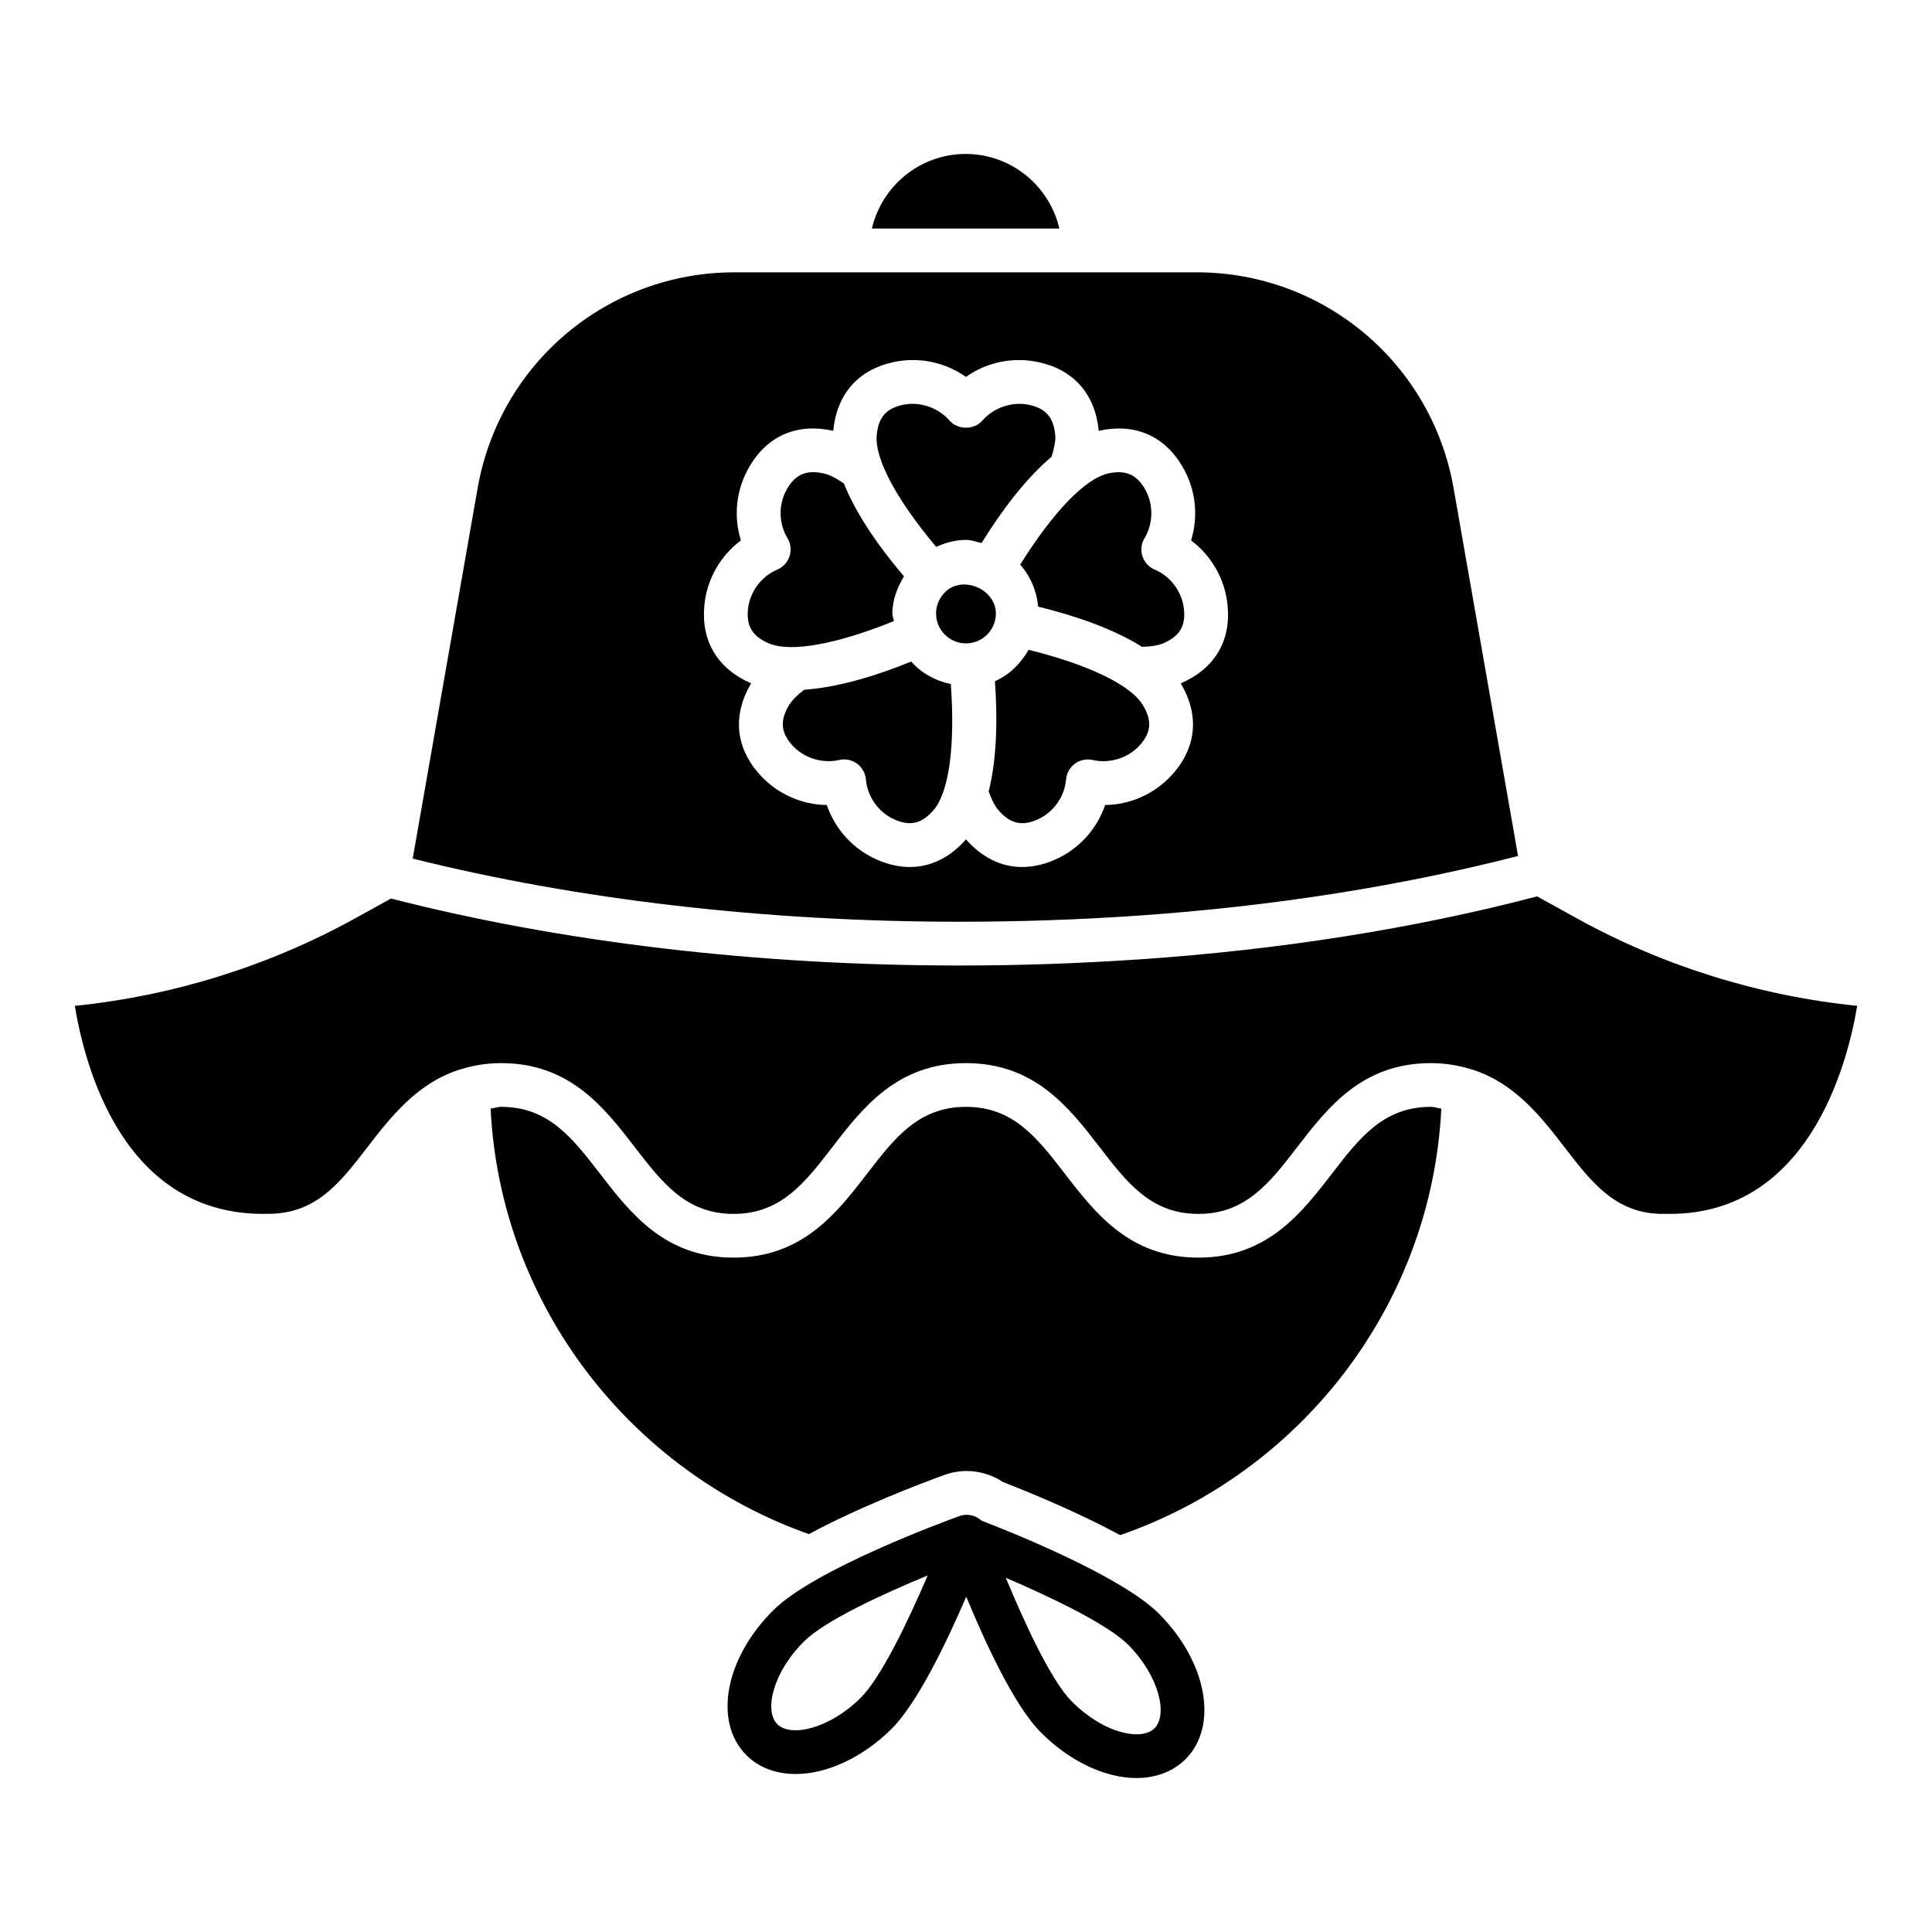<?xml version="1.0" encoding="UTF-8"?>
<!-- Uploaded to: ICON Repo, www.iconrepo.com, Generator: ICON Repo Mixer Tools -->
<svg fill="#000000" width="800px" height="800px" version="1.1" viewBox="144 144 512 512" xmlns="http://www.w3.org/2000/svg">
 <g>
  <path d="m399.91 184.8c-12.102 0-22.211 8.461-24.852 19.762h49.688c-2.641-11.301-12.746-19.762-24.836-19.762z"/>
  <path d="m496.97 455.05c-8.039 10.418-17.133 22.234-35.379 22.234s-27.355-11.816-35.395-22.234c-7.328-9.512-13.652-17.723-26.207-17.723-12.555 0-18.879 8.211-26.207 17.723-8.039 10.418-17.133 22.234-35.379 22.234s-27.355-11.816-35.395-22.234c-7.328-9.512-13.652-17.723-26.207-17.723-1.047 0-1.82 0.367-2.785 0.477 2.594 52.16 37.184 96.086 84.344 112.75 13.688-7.34 29.723-13.438 36-15.699 1.91-0.68 3.852-1.02 5.809-1.02 3.445 0 6.793 1.027 9.656 2.93 8.605 3.352 20.516 8.379 31.039 14.059 47.551-16.453 82.492-60.578 85.102-113.02-0.965-0.109-1.738-0.477-2.785-0.477-12.559 0-18.883 8.211-26.211 17.723z"/>
  <path d="m561.83 387.34-10.477-5.789c-32.297 8.465-67.789 14.129-105.66 16.719-0.129 0.008-0.258 0.016-0.387 0.016-0.004 0-0.004-0.004-0.008-0.004-15.375 1.039-31.168 1.59-46.938 1.59-53.656 0-105.65-6.172-150.75-17.754l-9.438 5.223c-22.793 12.617-48.387 20.594-74.352 23.215 2.555 15.375 12.602 56.078 51.281 55.117h0.016c12.652 0 18.977-8.203 26.289-17.699 6.184-8.012 13.043-16.797 24.164-20.453 0.152-0.07 0.328-0.074 0.488-0.129 3.219-1.004 6.727-1.656 10.746-1.656 18.246 0 27.355 11.816 35.395 22.234 7.328 9.512 13.652 17.723 26.207 17.723 12.539 0 18.863-8.211 26.191-17.715 8.039-10.426 17.148-22.242 35.395-22.242 18.246 0 27.355 11.816 35.395 22.234 7.328 9.512 13.652 17.723 26.207 17.723 12.539 0 18.863-8.211 26.191-17.715 8.039-10.426 17.148-22.242 35.395-22.242 4.016 0 7.523 0.648 10.742 1.652 0.16 0.055 0.34 0.062 0.492 0.129 11.117 3.656 17.977 12.441 24.16 20.461 7.231 9.391 13.492 17.512 25.723 17.715 0.195-0.023 0.422-0.039 0.598-0.023 38.258 1.164 48.711-39.723 51.281-55.117-25.961-2.617-51.539-10.594-74.348-23.211z"/>
  <path d="m444.91 386.7c36.328-2.488 70.336-7.879 101.39-15.859l-17.09-97.508c-5.824-33.121-34.441-57.164-68.059-57.164h-122.51c-33.617 0-62.234 24.039-68.059 57.164l-17.211 98.203c43.512 10.871 93.402 16.738 144.98 16.738 15.645-0.004 31.305-0.531 46.559-1.574zm-68.332-14.809c-6.422-2.766-11.258-8.09-13.461-14.551-6.812-0.09-13.363-3.043-17.988-8.301-6.262-7.109-6.996-15.613-2.07-23.945-8.859-3.848-13.277-11.148-12.406-20.582 0.648-6.965 4.223-13.207 9.691-17.293-2.023-6.519-1.246-13.66 2.328-19.68 4.832-8.148 12.684-11.488 22.145-9.367 0.914-9.617 6.484-16.07 15.727-18.156 6.812-1.547 13.879-0.066 19.445 3.867 5.547-3.93 12.602-5.41 19.43-3.867 9.258 2.078 14.828 8.531 15.758 18.156 9.402-2.106 17.297 1.211 22.129 9.379 3.574 6 4.352 13.152 2.348 19.672 5.453 4.086 9.027 10.32 9.676 17.293 0.902 9.426-3.516 16.734-12.41 20.582 4.926 8.312 4.211 16.816-2.07 23.953-4.625 5.25-11.18 8.195-17.988 8.289-2.184 6.453-7.019 11.777-13.441 14.551-2.91 1.262-5.793 1.875-8.559 1.875-5.508 0-10.609-2.488-14.863-7.32-4.254 4.828-9.359 7.32-14.871 7.32-2.773 0-5.637-0.621-8.547-1.875z"/>
  <path d="m380.89 308.59c-0.074-0.691-0.406-1.293-0.406-2 0-3.562 1.281-6.844 3.078-9.852-7.758-9.156-13.023-17.359-15.918-24.605-1.906-1.332-3.699-2.289-5.297-2.652-4.531-1.027-7.441 0.152-9.707 3.965-2.379 4.004-2.363 9.172 0.047 13.168 0.875 1.441 1.066 3.188 0.551 4.781-0.52 1.594-1.699 2.887-3.25 3.551-4.305 1.828-7.344 6-7.781 10.629-0.406 4.418 1.246 7.086 5.531 8.922 5.875 2.496 18.156 0.18 33.152-5.906z"/>
  <path d="m399.99 287.08c1.465 0 2.758 0.527 4.133 0.836 5.082-8.227 11.488-16.906 18.562-22.871 0.629-2.133 1.105-4.164 0.969-5.699-0.422-4.652-2.441-7.047-6.777-8.023-4.449-1.012-9.449 0.598-12.52 4.117-2.199 2.539-6.535 2.539-8.734 0-3.074-3.519-8.023-5.129-12.539-4.117-4.305 0.98-6.324 3.371-6.746 8.016-0.574 6.324 5.41 17.254 15.754 29.594 2.488-1.117 5.125-1.852 7.898-1.852z"/>
  <path d="m385.48 319.31c-8.953 3.664-19.137 6.832-28.352 7.477-1.805 1.375-3.234 2.758-4.047 4.129-2.394 4.012-2.168 7.133 0.762 10.457 3.09 3.512 8.023 5.047 12.539 4.035 1.648-0.387 3.363-0.031 4.707 0.953 1.359 0.988 2.234 2.508 2.379 4.184 0.406 4.66 3.43 8.848 7.715 10.691 4.059 1.754 7.133 1.012 10.176-2.5 4.203-4.816 5.785-17.273 4.621-33.445-4.156-0.898-7.793-2.891-10.5-5.981z"/>
  <path d="m416.6 316.21c-2.102 3.606-5.07 6.644-8.934 8.309 0.695 9.605 0.582 20.316-1.656 29.223 0.746 2.086 1.598 3.84 2.621 5.004 3.059 3.512 6.133 4.246 10.191 2.5 4.285-1.844 7.297-6.035 7.699-10.676 0.145-1.676 1.004-3.211 2.363-4.199 1.359-0.988 3.106-1.344 4.723-0.953 4.512 1.004 9.465-0.527 12.539-4.027 2.93-3.332 3.172-6.461 0.777-10.449-3.277-5.492-14.605-10.84-30.324-14.73z"/>
  <path d="m407.92 306.59c0-6.332-8.508-10.152-13.25-5.879-0.008 0.008-0.008 0.016-0.016 0.02-0.012 0.008-0.008 0.027-0.016 0.035-0.004 0.004-0.008 0-0.012 0.004-1.633 1.523-2.559 3.582-2.559 5.82 0 4.367 3.559 7.918 7.926 7.918 4.367 0 7.926-3.551 7.926-7.918z"/>
  <path d="m419.13 304.77c9.422 2.305 19.672 5.734 27.52 10.645 2.207-0.062 4.168-0.305 5.594-0.918 4.305-1.836 5.953-4.504 5.531-8.906-0.438-4.652-3.477-8.824-7.766-10.645-1.555-0.656-2.734-1.949-3.25-3.543-0.52-1.594-0.324-3.34 0.551-4.773 2.394-4.012 2.41-9.18 0.031-13.176-2.266-3.844-5.211-4.957-9.707-3.973-6.195 1.422-14.75 10.5-23.281 24.168 2.711 3.019 4.359 6.867 4.777 11.121z"/>
  <path d="m451.29 571.8v-0.008c-9.922-10.043-39.289-21.766-47.141-24.789-1.59-1.441-3.797-1.969-5.856-1.242-3.898 1.406-38.34 14.074-49.277 24.891-12.828 12.668-16.031 29.531-7.297 38.398 3.383 3.422 7.992 5.078 13.121 5.078 8.105 0 17.488-4.133 25.367-11.898 6.93-6.859 14.707-23.102 19.855-35.094 5 12.102 12.684 28.797 19.648 35.836 5.695 5.773 12.539 9.844 19.285 11.461 2.121 0.508 4.172 0.762 6.164 0.762 5.129 0 9.676-1.691 12.941-4.918 8.848-8.742 5.856-25.648-6.812-38.477zm-79.238 22.18c-8.348 8.25-18.539 10.477-22.082 6.926-3.512-3.566-1.18-13.734 7.199-22 5.453-5.394 20.691-12.449 32.68-17.398-5.098 11.918-12.328 27.07-17.797 32.473zm77.895 8.047c-1.602 1.586-4.578 2.016-8.25 1.133-4.594-1.102-9.594-4.141-13.734-8.332-5.402-5.461-12.457-20.707-17.406-32.695 11.922 5.106 27.082 12.344 32.484 17.805 8.266 8.379 10.465 18.582 6.906 22.09z"/>
 </g>
</svg>